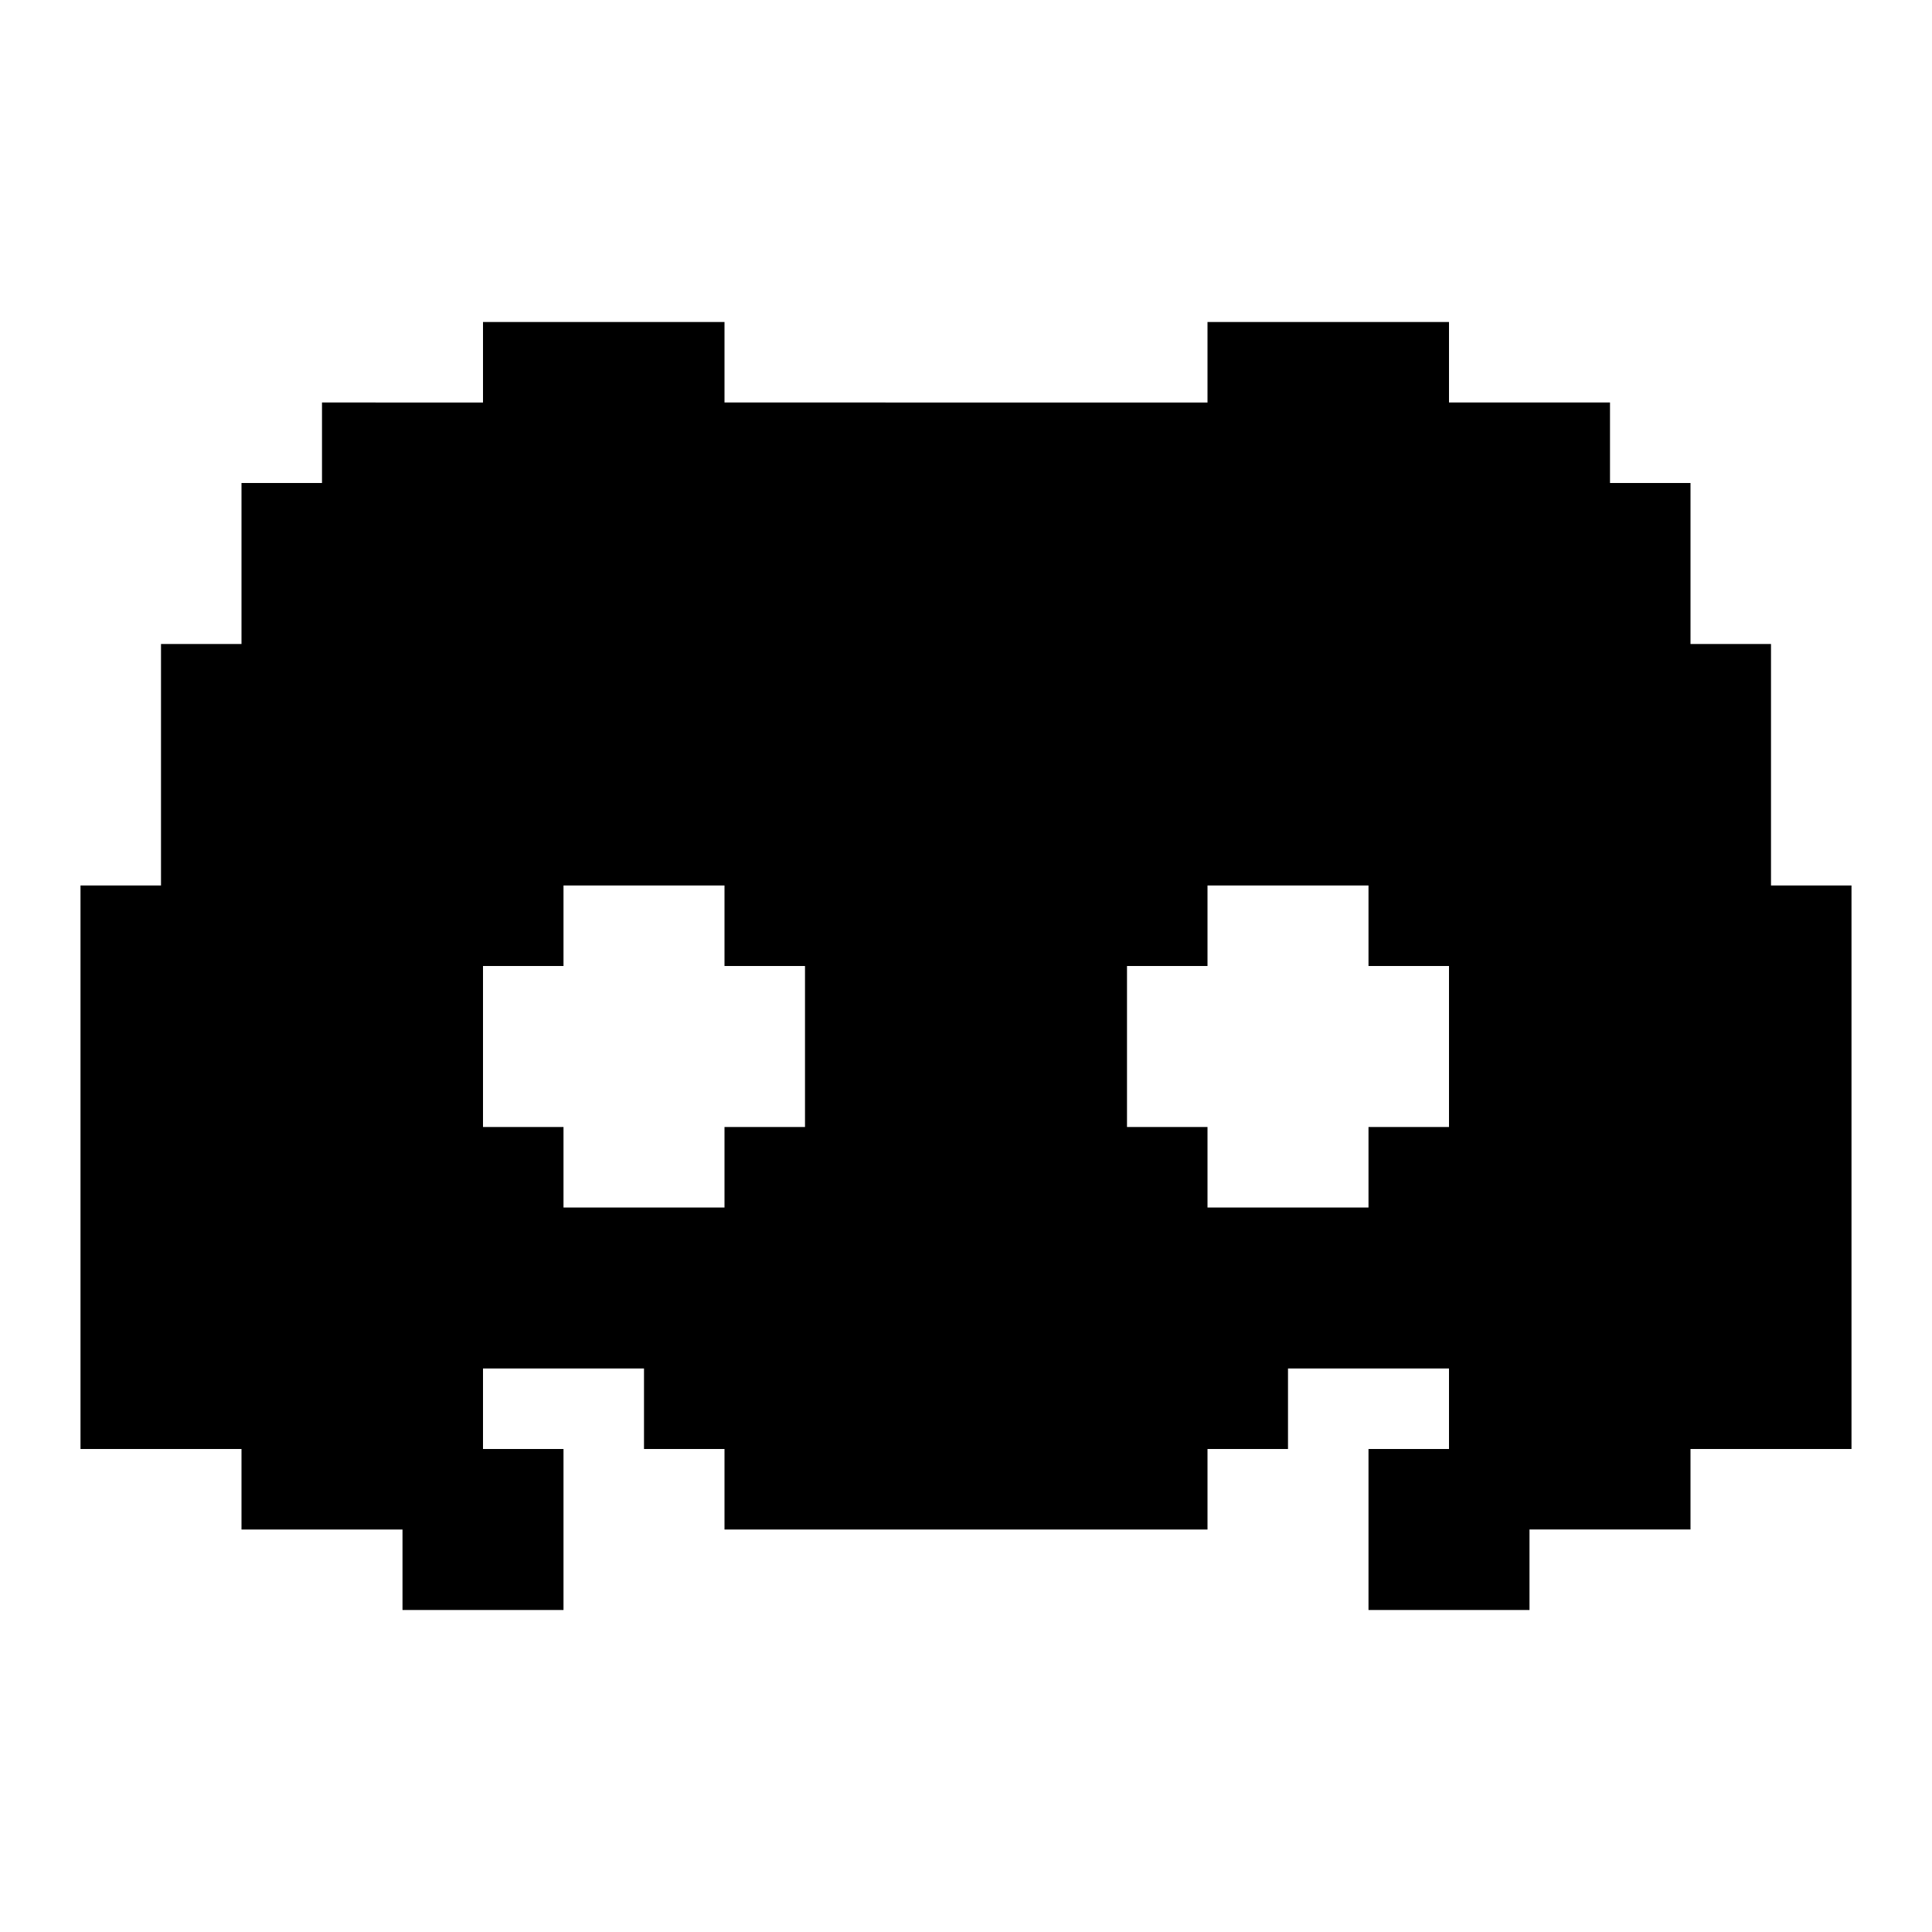 <svg xmlns="http://www.w3.org/2000/svg" width="24" height="24" viewBox="0 0 24 24"><path fill="currentColor" d="M22 11V8h-1V6h-1V5h-2V4h-3v1H9V4H6v1H4v1H3v2H2v3H1v7h2v1h2v1h2v-2H6v-1h2v1h1v1h6v-1h1v-1h2v1h-1v2h2v-1h2v-1h2v-7ZM9 15H7v-1H6v-2h1v-1h2v1h1v2H9Zm9-1h-1v1h-2v-1h-1v-2h1v-1h2v1h1Z"/></svg>